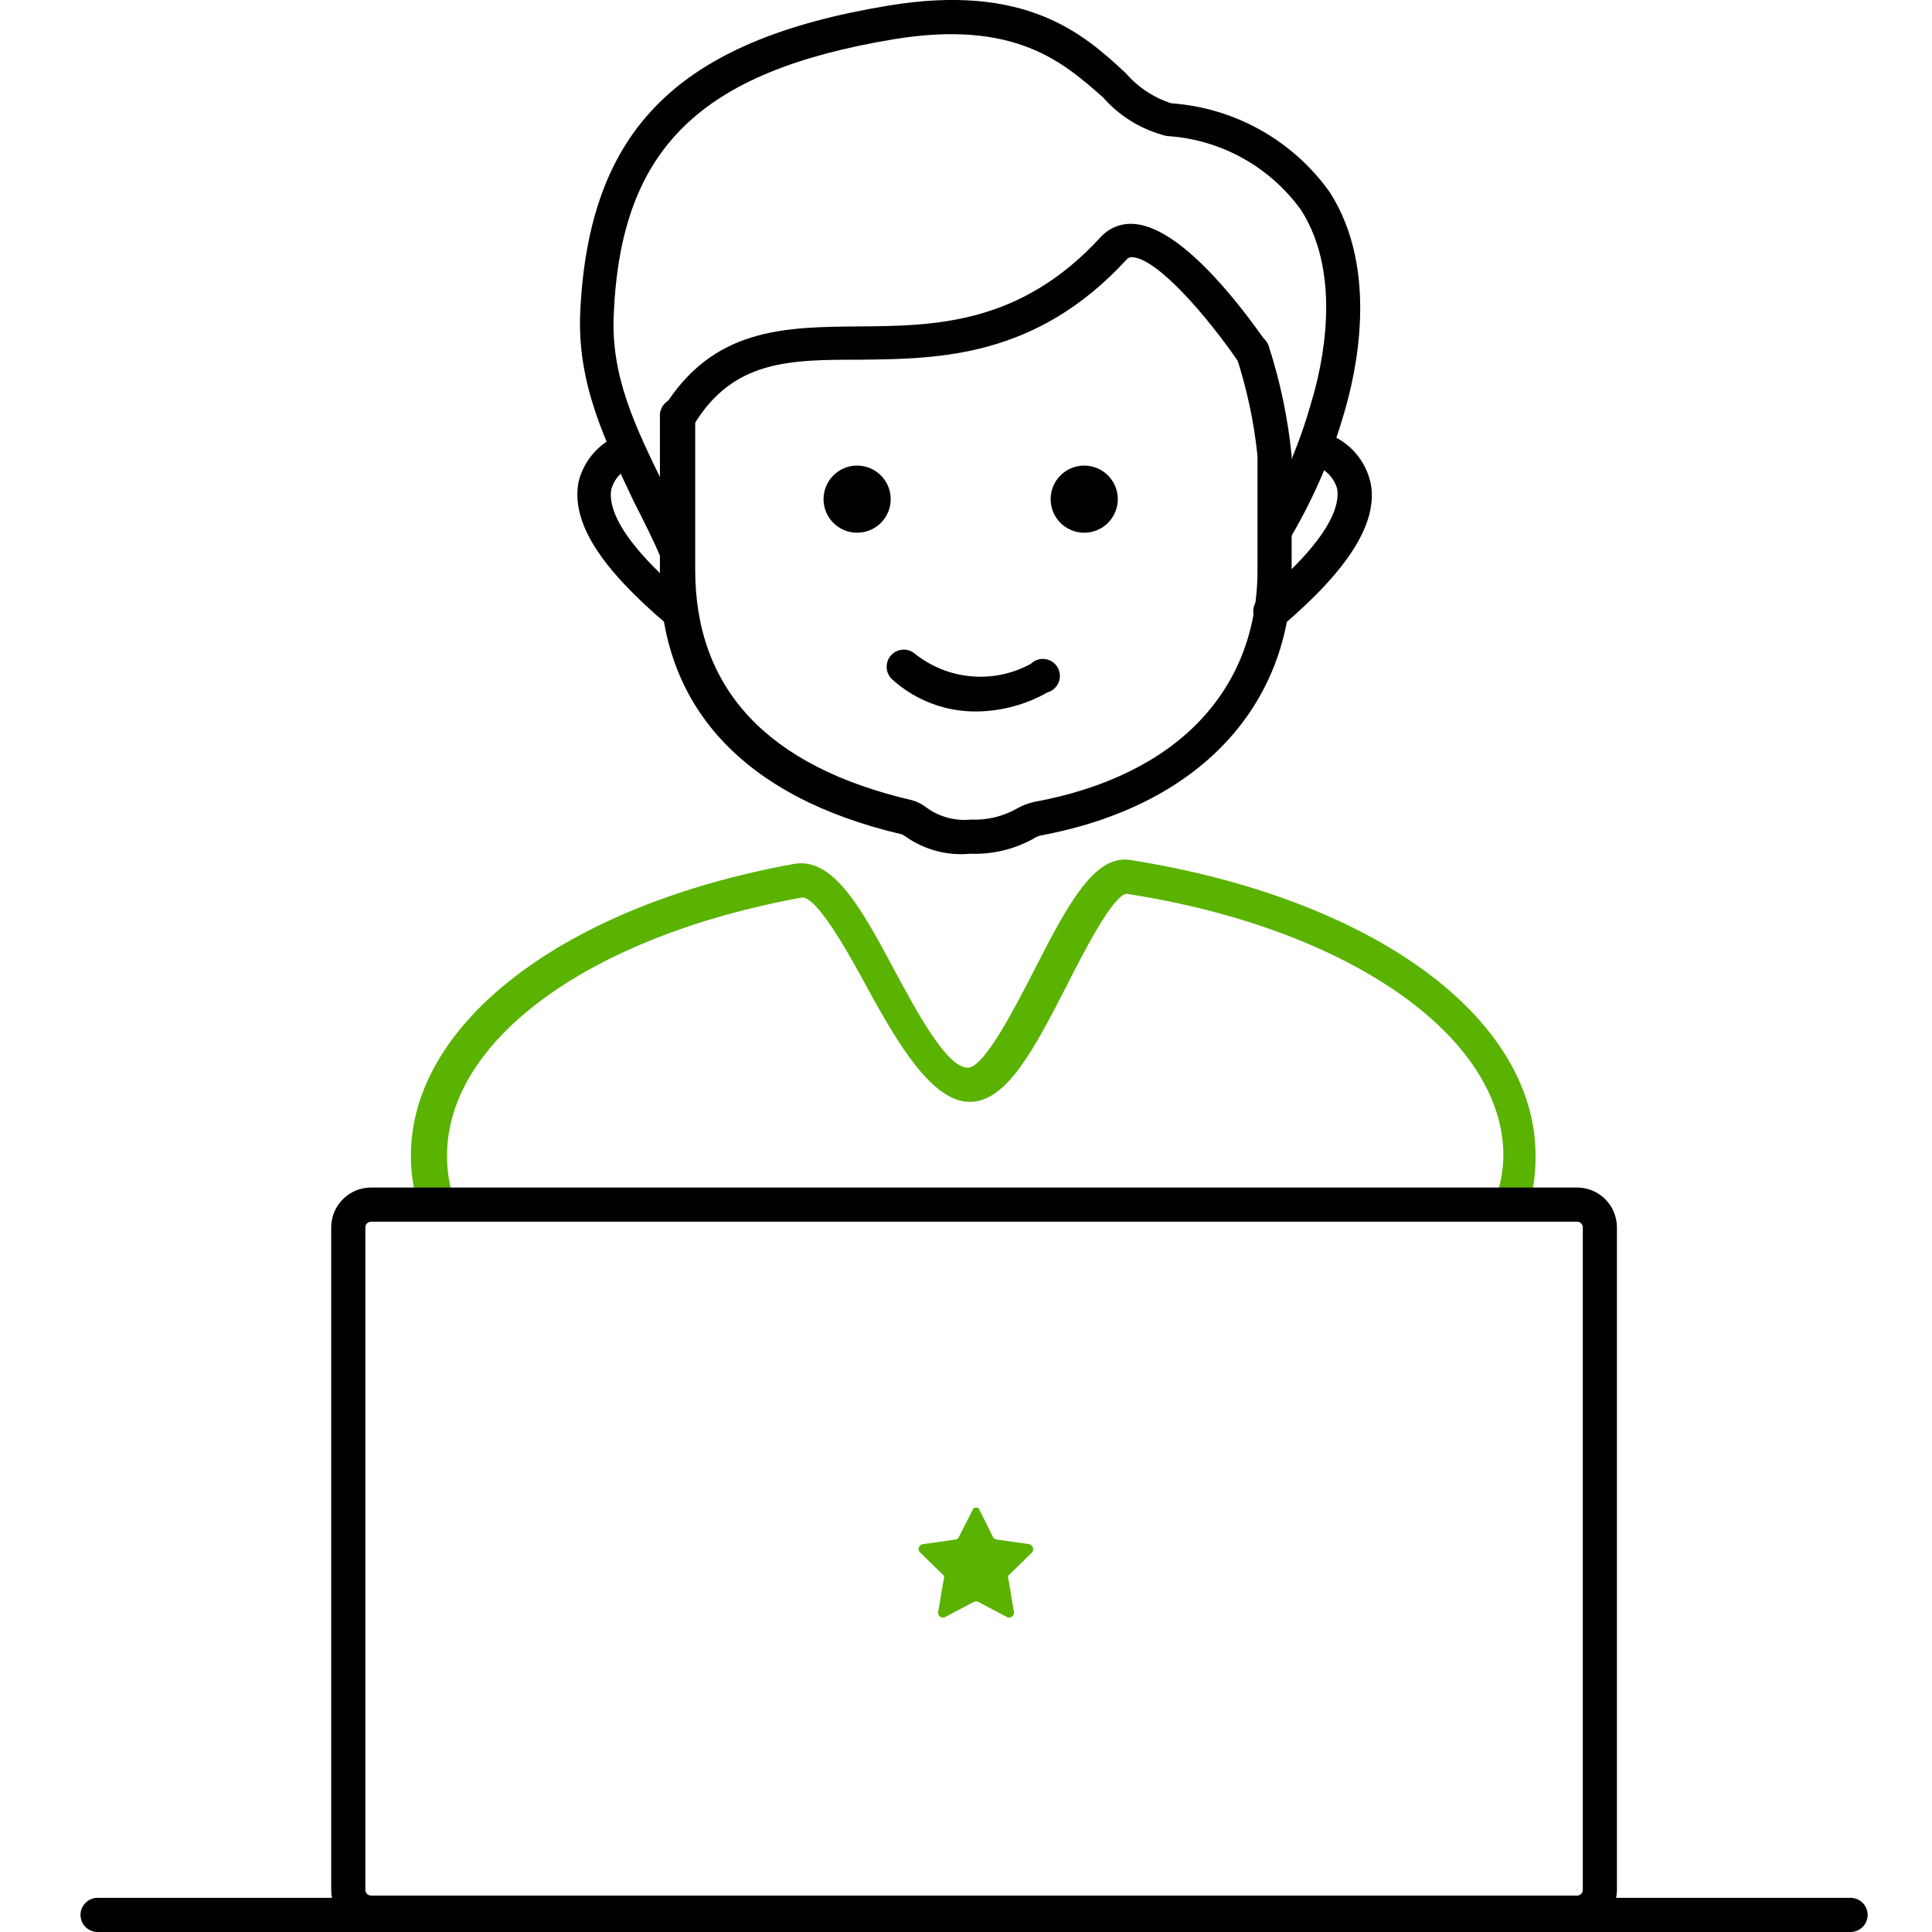 <svg width="72" height="72" viewBox="0 0 72 72" fill="none" xmlns="http://www.w3.org/2000/svg">
<g clip-path="url(#clip0)">
<path d="M56.843 45.338L55.656 44.882C55.891 44.306 56.017 43.691 56.027 43.068C56.027 38.625 50.258 34.584 41.996 33.311C41.497 33.311 40.363 35.528 39.758 36.726C38.56 39.049 37.531 41.064 36.142 41.064C34.752 41.064 33.48 38.943 32.292 36.758C31.603 35.486 30.425 33.375 29.874 33.449C21.973 34.892 16.66 38.752 16.66 43.068C16.656 43.688 16.767 44.303 16.988 44.882L15.726 45.338C15.451 44.613 15.311 43.844 15.313 43.068C15.313 38.116 21.04 33.746 29.577 32.198C31.062 31.922 32.122 33.895 33.331 36.154C34.158 37.691 35.283 39.791 36.068 39.791C36.683 39.791 37.849 37.501 38.549 36.143C39.779 33.736 40.776 31.837 42.123 32.049C51.159 33.481 57.225 37.904 57.225 43.068C57.237 43.842 57.108 44.611 56.843 45.338Z" fill="#59b300"/>
<path d="M36.163 31.816C35.31 31.899 34.456 31.673 33.756 31.18L33.618 31.095C27.7 29.716 24.561 26.312 24.593 21.264C24.593 20.553 24.593 19.472 24.593 18.39C24.593 17.308 24.593 16.269 24.593 15.526C24.586 15.436 24.599 15.345 24.631 15.259C24.663 15.174 24.713 15.097 24.777 15.033C24.842 14.968 24.919 14.918 25.004 14.886C25.09 14.855 25.181 14.841 25.271 14.848C25.44 14.853 25.601 14.923 25.719 15.044C25.837 15.164 25.905 15.326 25.908 15.495C25.908 16.205 25.908 17.287 25.908 18.369C25.908 19.45 25.908 20.49 25.908 21.232C25.908 25.676 28.601 28.571 33.989 29.822C34.186 29.877 34.37 29.971 34.53 30.098C35.008 30.445 35.597 30.603 36.184 30.544C36.785 30.571 37.38 30.427 37.902 30.13C38.101 30.017 38.316 29.935 38.539 29.886C43.841 28.91 46.864 25.75 46.864 21.232V16.99C46.731 15.713 46.461 14.454 46.058 13.236C46.023 13.08 46.048 12.918 46.128 12.78C46.207 12.642 46.336 12.538 46.487 12.491C46.639 12.443 46.803 12.453 46.948 12.521C47.092 12.588 47.206 12.707 47.267 12.854C47.707 14.197 47.998 15.584 48.136 16.99V21.232C48.136 26.344 44.637 30.056 38.772 31.137C38.673 31.163 38.58 31.206 38.496 31.265C37.783 31.656 36.976 31.846 36.163 31.816Z" fill="black"/>
<path d="M25.271 21.296C25.148 21.294 25.027 21.258 24.924 21.19C24.82 21.122 24.739 21.027 24.688 20.914C24.349 20.129 23.988 19.408 23.628 18.708C22.567 16.46 21.506 14.328 21.623 11.645C21.941 4.815 25.271 1.506 33.087 0.212C38.242 -0.647 40.395 1.273 41.954 2.726C42.406 3.249 42.993 3.638 43.651 3.85C44.822 3.932 45.96 4.274 46.984 4.85C48.007 5.426 48.89 6.221 49.568 7.18C51.414 10.086 50.533 13.925 50.077 15.441C49.619 17.022 48.967 18.539 48.136 19.959C48.092 20.029 48.035 20.09 47.967 20.138C47.899 20.185 47.822 20.219 47.742 20.237C47.661 20.254 47.577 20.256 47.496 20.241C47.414 20.226 47.336 20.195 47.267 20.15C47.196 20.106 47.134 20.048 47.085 19.98C47.036 19.911 47.002 19.834 46.983 19.752C46.964 19.67 46.962 19.586 46.976 19.503C46.99 19.42 47.02 19.341 47.065 19.27C47.837 17.936 48.439 16.511 48.858 15.028C49.271 13.681 50.056 10.277 48.486 7.827C47.909 7.025 47.16 6.361 46.294 5.884C45.429 5.407 44.468 5.129 43.481 5.069C42.559 4.844 41.73 4.341 41.105 3.627C39.652 2.354 37.86 0.711 33.3 1.464C26.099 2.662 23.15 5.525 22.875 11.666C22.747 14.02 23.68 15.908 24.752 18.104C25.102 18.814 25.462 19.567 25.812 20.362C25.877 20.517 25.879 20.692 25.817 20.848C25.756 21.004 25.636 21.131 25.483 21.2C25.418 21.243 25.347 21.275 25.271 21.296Z" fill="black"/>
<path d="M25.271 16.163C25.151 16.167 25.032 16.134 24.932 16.067C24.861 16.024 24.799 15.967 24.751 15.899C24.702 15.832 24.668 15.756 24.649 15.675C24.63 15.594 24.628 15.51 24.642 15.428C24.656 15.346 24.686 15.268 24.73 15.198C26.576 12.217 29.216 12.186 32.027 12.165C34.837 12.143 38.019 12.101 41.01 8.845C41.167 8.67 41.363 8.533 41.582 8.447C41.801 8.36 42.037 8.326 42.272 8.347C44.212 8.484 46.694 12.048 47.172 12.727C47.253 12.867 47.279 13.034 47.241 13.192C47.204 13.35 47.108 13.489 46.972 13.578C46.837 13.668 46.672 13.702 46.511 13.674C46.351 13.646 46.208 13.557 46.111 13.427C45.05 11.878 43.173 9.662 42.219 9.587C42.176 9.579 42.132 9.583 42.09 9.598C42.049 9.613 42.013 9.638 41.985 9.672C38.623 13.331 34.996 13.373 32.08 13.405C29.429 13.405 27.329 13.405 25.855 15.834C25.797 15.937 25.712 16.022 25.609 16.08C25.506 16.138 25.389 16.166 25.271 16.163Z" fill="black"/>
<path d="M36.439 26.514C35.266 26.537 34.128 26.112 33.257 25.326C33.131 25.213 33.054 25.055 33.044 24.886C33.034 24.717 33.092 24.551 33.204 24.424C33.317 24.298 33.475 24.221 33.644 24.211C33.813 24.201 33.979 24.259 34.106 24.371C34.708 24.849 35.437 25.139 36.203 25.205C36.968 25.271 37.737 25.11 38.411 24.742C38.48 24.674 38.564 24.621 38.656 24.59C38.748 24.558 38.846 24.548 38.942 24.56C39.038 24.572 39.131 24.606 39.212 24.659C39.294 24.713 39.361 24.784 39.411 24.868C39.46 24.951 39.49 25.046 39.497 25.142C39.505 25.239 39.49 25.337 39.454 25.427C39.418 25.517 39.361 25.598 39.289 25.663C39.217 25.729 39.131 25.776 39.037 25.803C38.244 26.253 37.351 26.497 36.439 26.514Z" fill="black"/>
<path d="M31.942 19.853C32.633 19.853 33.194 19.293 33.194 18.602C33.194 17.911 32.633 17.351 31.942 17.351C31.251 17.351 30.691 17.911 30.691 18.602C30.691 19.293 31.251 19.853 31.942 19.853Z" fill="black"/>
<path d="M40.405 19.853C41.096 19.853 41.657 19.293 41.657 18.602C41.657 17.911 41.096 17.351 40.405 17.351C39.714 17.351 39.154 17.911 39.154 18.602C39.154 19.293 39.714 19.853 40.405 19.853Z" fill="black"/>
<path d="M25.271 23.417C25.12 23.419 24.973 23.366 24.858 23.268C22.365 21.147 21.284 19.472 21.559 17.966C21.657 17.56 21.853 17.186 22.131 16.875C22.408 16.564 22.759 16.326 23.15 16.184C23.23 16.157 23.314 16.147 23.397 16.152C23.48 16.158 23.562 16.181 23.637 16.218C23.712 16.256 23.779 16.307 23.833 16.371C23.888 16.434 23.93 16.508 23.956 16.587C24.008 16.746 23.995 16.919 23.922 17.069C23.849 17.219 23.721 17.335 23.564 17.393C23.372 17.46 23.2 17.574 23.064 17.724C22.927 17.874 22.829 18.055 22.779 18.252C22.684 18.793 22.927 20.034 25.642 22.293C25.741 22.374 25.812 22.484 25.847 22.607C25.882 22.729 25.88 22.86 25.839 22.981C25.799 23.102 25.724 23.209 25.622 23.286C25.521 23.364 25.399 23.41 25.271 23.417Z" fill="black"/>
<path d="M47.373 23.417C47.237 23.424 47.102 23.387 46.988 23.311C46.874 23.236 46.788 23.126 46.742 22.997C46.695 22.869 46.691 22.729 46.73 22.598C46.77 22.468 46.85 22.353 46.959 22.271C49.685 20.002 49.929 18.761 49.833 18.22C49.78 18.026 49.68 17.848 49.544 17.701C49.407 17.553 49.237 17.44 49.049 17.372C48.89 17.316 48.76 17.201 48.686 17.049C48.613 16.899 48.602 16.725 48.656 16.566C48.681 16.485 48.722 16.411 48.777 16.347C48.831 16.283 48.898 16.23 48.974 16.193C49.049 16.155 49.131 16.133 49.215 16.128C49.299 16.123 49.383 16.135 49.462 16.163C49.87 16.308 50.234 16.557 50.518 16.884C50.802 17.21 50.997 17.605 51.085 18.029C51.35 19.482 50.268 21.211 47.776 23.332C47.656 23.407 47.513 23.438 47.373 23.417Z" fill="black"/>
<path d="M36.471 56.209L37.001 57.269C37.015 57.298 37.036 57.323 37.062 57.341C37.088 57.36 37.118 57.371 37.149 57.375L38.348 57.545C38.382 57.551 38.413 57.566 38.439 57.589C38.465 57.611 38.484 57.64 38.495 57.672C38.506 57.705 38.508 57.74 38.501 57.773C38.493 57.807 38.477 57.838 38.454 57.863L37.584 58.712C37.572 58.736 37.566 58.764 37.566 58.791C37.566 58.819 37.572 58.846 37.584 58.871L37.786 60.069C37.792 60.103 37.789 60.138 37.776 60.169C37.763 60.201 37.742 60.229 37.714 60.249C37.686 60.269 37.653 60.281 37.619 60.283C37.585 60.285 37.55 60.277 37.52 60.26L36.46 59.698C36.405 59.677 36.345 59.677 36.29 59.698L35.23 60.26C35.2 60.277 35.166 60.285 35.132 60.283C35.097 60.281 35.064 60.269 35.036 60.249C35.009 60.229 34.987 60.201 34.974 60.169C34.962 60.138 34.958 60.103 34.965 60.069L35.166 58.871C35.178 58.846 35.185 58.819 35.185 58.791C35.185 58.764 35.178 58.736 35.166 58.712L34.297 57.863C34.269 57.84 34.249 57.809 34.239 57.774C34.229 57.739 34.23 57.702 34.241 57.668C34.253 57.634 34.274 57.604 34.303 57.582C34.332 57.56 34.366 57.547 34.403 57.545L35.601 57.375C35.632 57.373 35.661 57.362 35.686 57.343C35.71 57.324 35.729 57.298 35.739 57.269L36.28 56.209C36.309 56.192 36.342 56.183 36.375 56.183C36.409 56.183 36.442 56.192 36.471 56.209Z" fill="#59b300"/>
<path d="M68.966 72H3.636C3.468 72 3.306 71.933 3.186 71.814C3.067 71.694 3 71.532 3 71.364C3 71.195 3.067 71.033 3.186 70.914C3.306 70.794 3.468 70.727 3.636 70.727H68.966C69.134 70.727 69.296 70.794 69.415 70.914C69.535 71.033 69.602 71.195 69.602 71.364C69.602 71.532 69.535 71.694 69.415 71.814C69.296 71.933 69.134 72 68.966 72Z" fill="black"/>
<path d="M58.774 71.915H13.828C13.434 71.915 13.057 71.759 12.778 71.48C12.5 71.202 12.343 70.824 12.343 70.43V45.741C12.343 45.347 12.5 44.97 12.778 44.691C13.057 44.413 13.434 44.256 13.828 44.256H58.774C59.167 44.256 59.545 44.413 59.824 44.691C60.102 44.97 60.258 45.347 60.258 45.741V70.43C60.258 70.824 60.102 71.202 59.824 71.48C59.545 71.759 59.167 71.915 58.774 71.915ZM13.828 45.529C13.772 45.529 13.718 45.551 13.678 45.591C13.638 45.631 13.616 45.685 13.616 45.741V70.43C13.616 70.487 13.638 70.541 13.678 70.58C13.718 70.62 13.772 70.643 13.828 70.643H58.774C58.83 70.643 58.884 70.62 58.924 70.58C58.964 70.541 58.986 70.487 58.986 70.43V45.741C58.986 45.685 58.964 45.631 58.924 45.591C58.884 45.551 58.83 45.529 58.774 45.529H13.828Z" fill="black"/>
</g>
<defs>
<clipPath id="clip0">
<rect width="72" height="72" fill="white"/>
</clipPath>
</defs>
</svg>
